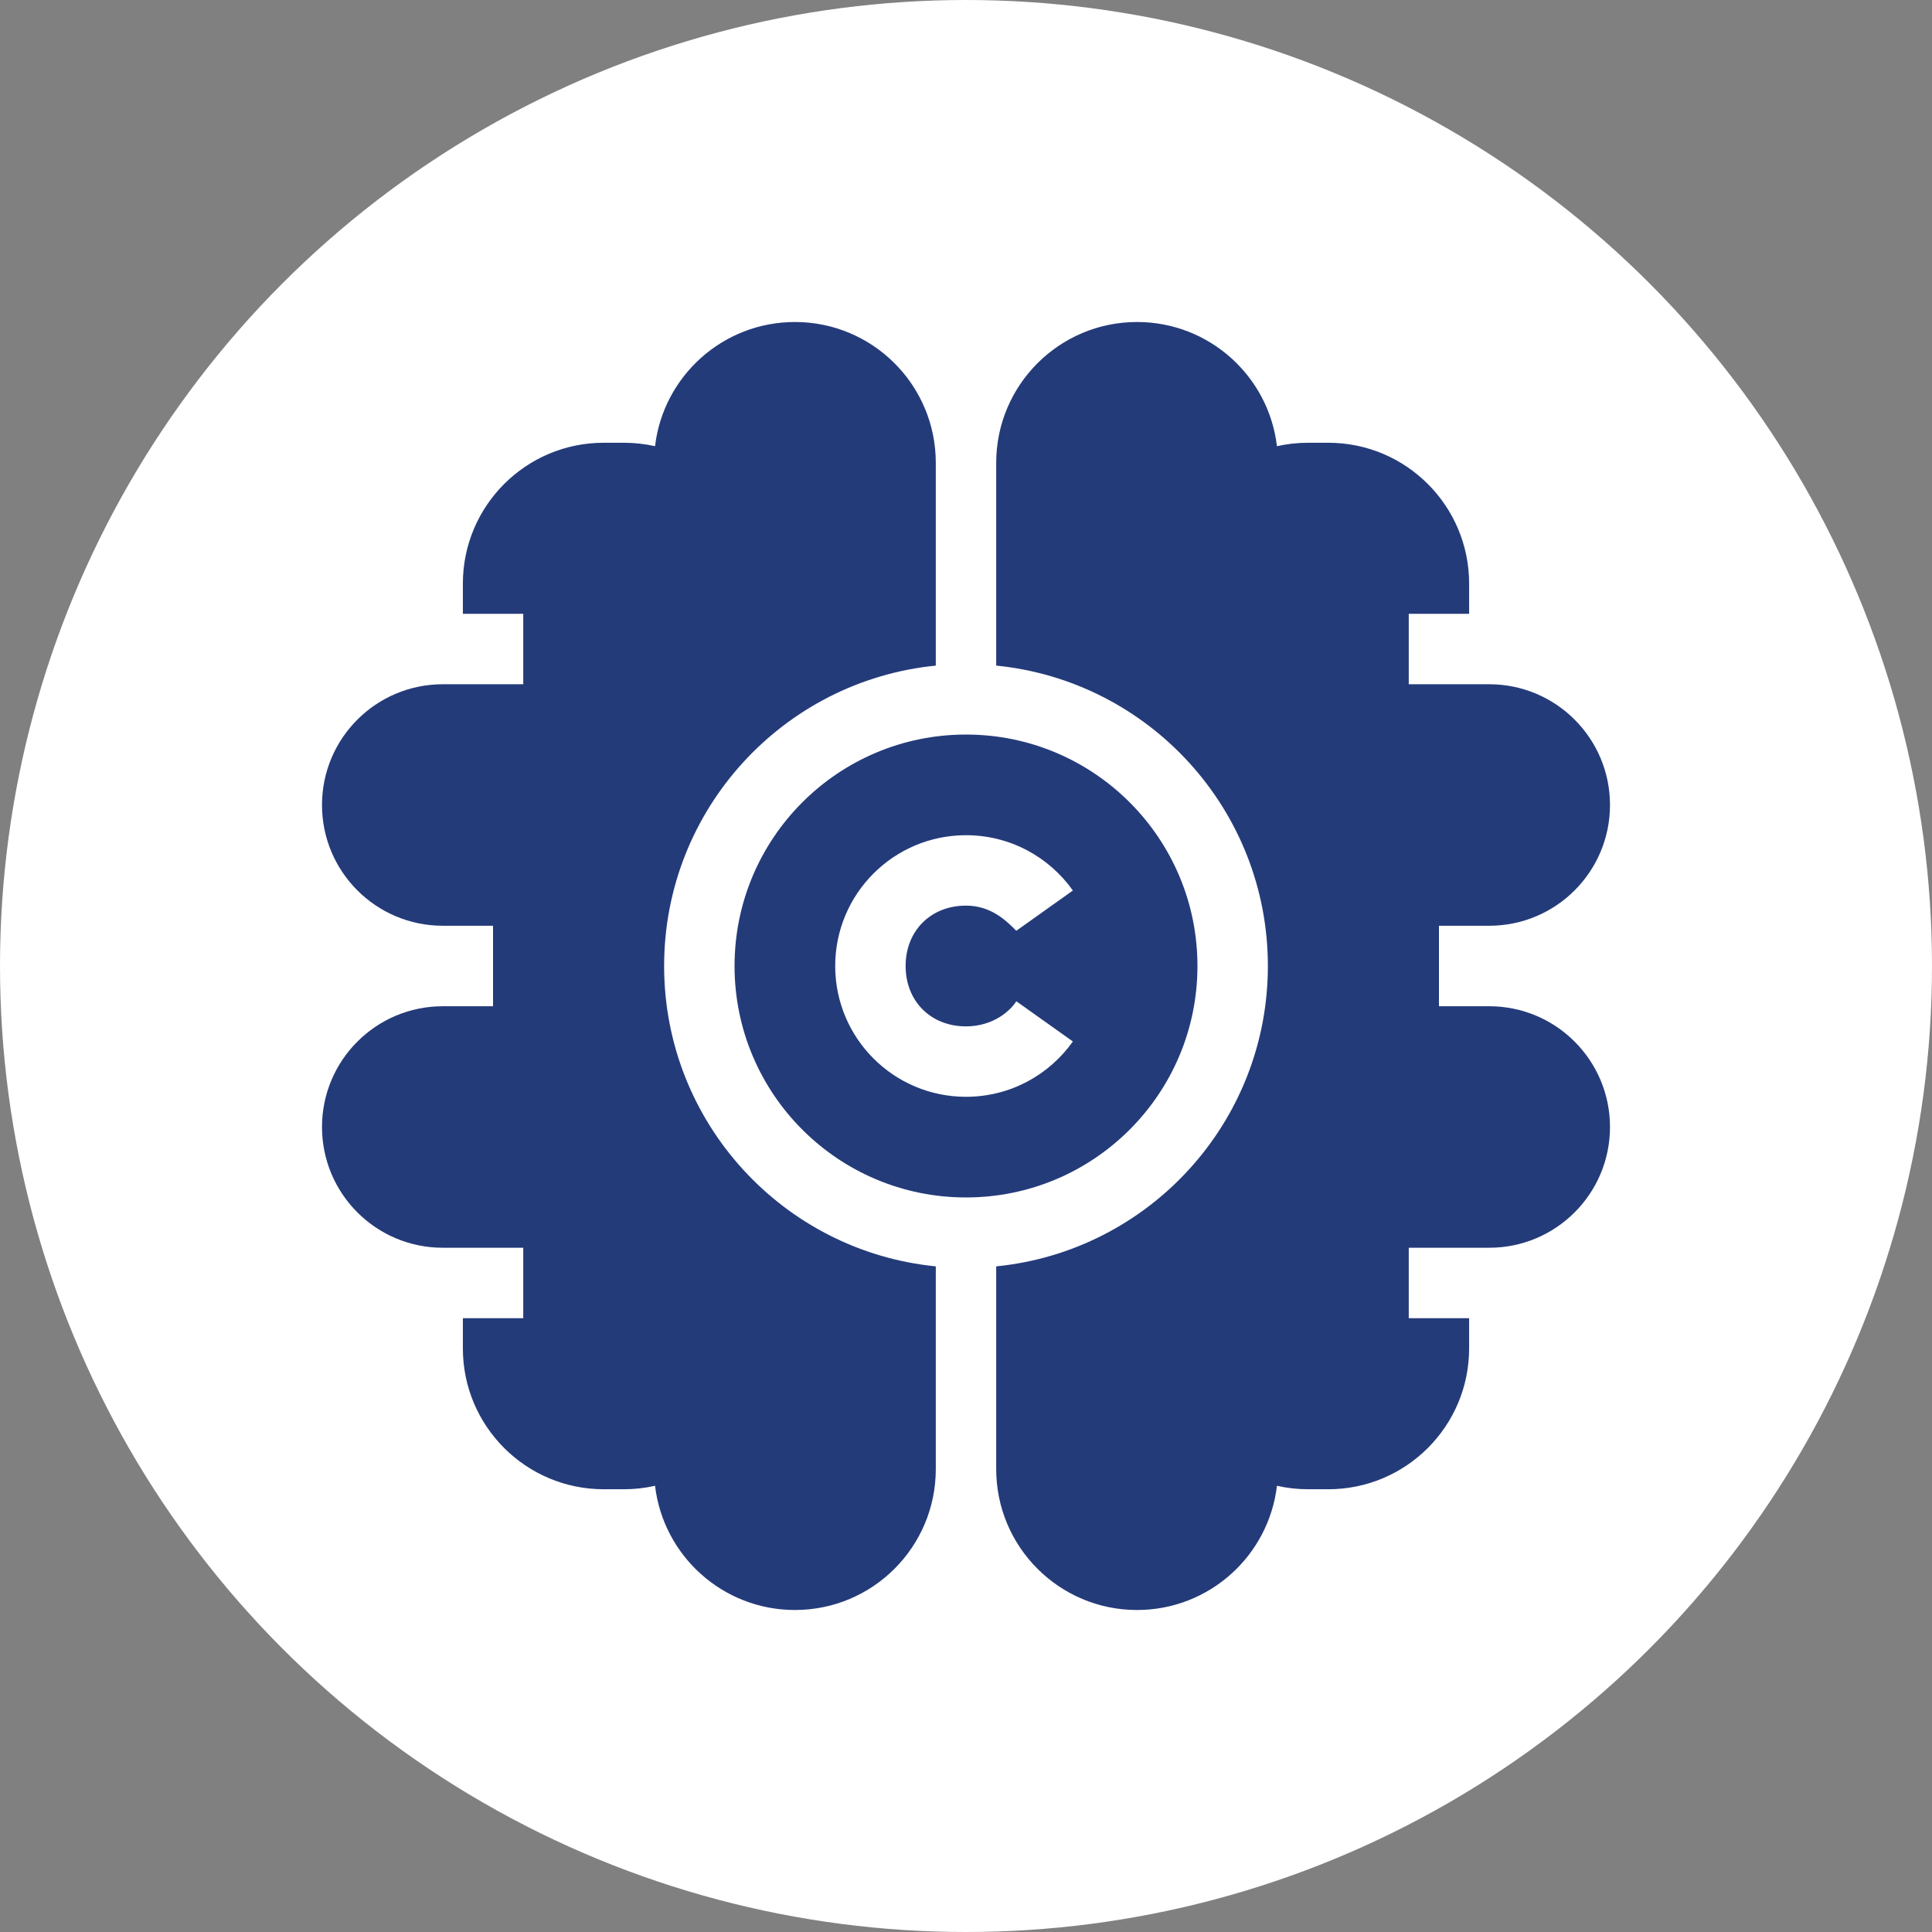 <svg xmlns="http://www.w3.org/2000/svg" width="60" height="60" viewBox="0 0 60 60" fill="none"><rect x="0" y="0" width="60" height="60" fill="#808080" stroke="none"/><g clip-path="url(#clip0_156_290)"><circle cx="30" cy="30" r="30" fill="white"></circle><path d="M24.688 10C27.104 10 29.062 11.959 29.062 14.375V20.671C24.325 21.142 20.625 25.139 20.625 30C20.625 34.861 24.325 38.858 29.062 39.328V45.625C29.062 48.041 27.104 50 24.688 50C22.446 50 20.599 48.315 20.343 46.142C20.032 46.213 19.708 46.25 19.375 46.25H18.75C16.334 46.25 14.375 44.291 14.375 41.875V40.938H16.25V38.75H13.75C11.679 38.75 10 37.071 10 35C10 32.929 11.679 31.25 13.75 31.25H15.312V28.75H13.75C11.679 28.75 10 27.071 10 25C10 22.929 11.679 21.25 13.75 21.25H16.25V19.062H14.375V18.125C14.375 15.709 16.334 13.75 18.75 13.75H19.375C19.708 13.75 20.032 13.787 20.343 13.857C20.599 11.685 22.446 10 24.688 10ZM35.312 10C37.554 10 39.401 11.685 39.657 13.857C39.968 13.787 40.292 13.75 40.625 13.75H41.25C43.666 13.75 45.625 15.709 45.625 18.125V19.062H43.75V21.25H46.25C48.321 21.25 50 22.929 50 25C50 27.071 48.321 28.75 46.25 28.75H44.688V31.25H46.25C48.321 31.25 50 32.929 50 35C50 37.071 48.321 38.75 46.25 38.75H43.75V40.938H45.625V41.875C45.625 44.291 43.666 46.25 41.25 46.25H40.625C40.292 46.25 39.968 46.213 39.657 46.142C39.401 48.315 37.554 50 35.312 50C32.896 50 30.938 48.041 30.938 45.625V39.328C35.675 38.858 39.375 34.861 39.375 30C39.375 25.139 35.675 21.142 30.938 20.671V14.375C30.938 11.959 32.896 10 35.312 10Z" fill="#243B7A"></path><path d="M30 22.812C33.969 22.812 37.188 26.03 37.188 30C37.188 33.969 33.969 37.188 30 37.188C26.03 37.188 22.812 33.969 22.812 30C22.812 26.03 26.03 22.812 30 22.812ZM30 25.938C27.756 25.938 25.938 27.756 25.938 30C25.938 32.244 27.756 34.062 30 34.062C31.371 34.062 32.583 33.384 33.319 32.344L31.562 31.094C31.406 31.354 30.875 31.875 30 31.875C28.906 31.875 28.125 31.094 28.125 30C28.125 28.906 28.906 28.125 30 28.125C30.781 28.125 31.25 28.594 31.562 28.906L33.319 27.656C32.583 26.616 31.371 25.938 30 25.938Z" fill="#243B7A"></path></g><defs><clipPath id="clip0_156_290"><rect width="60" height="60" fill="white"></rect></clipPath></defs></svg>